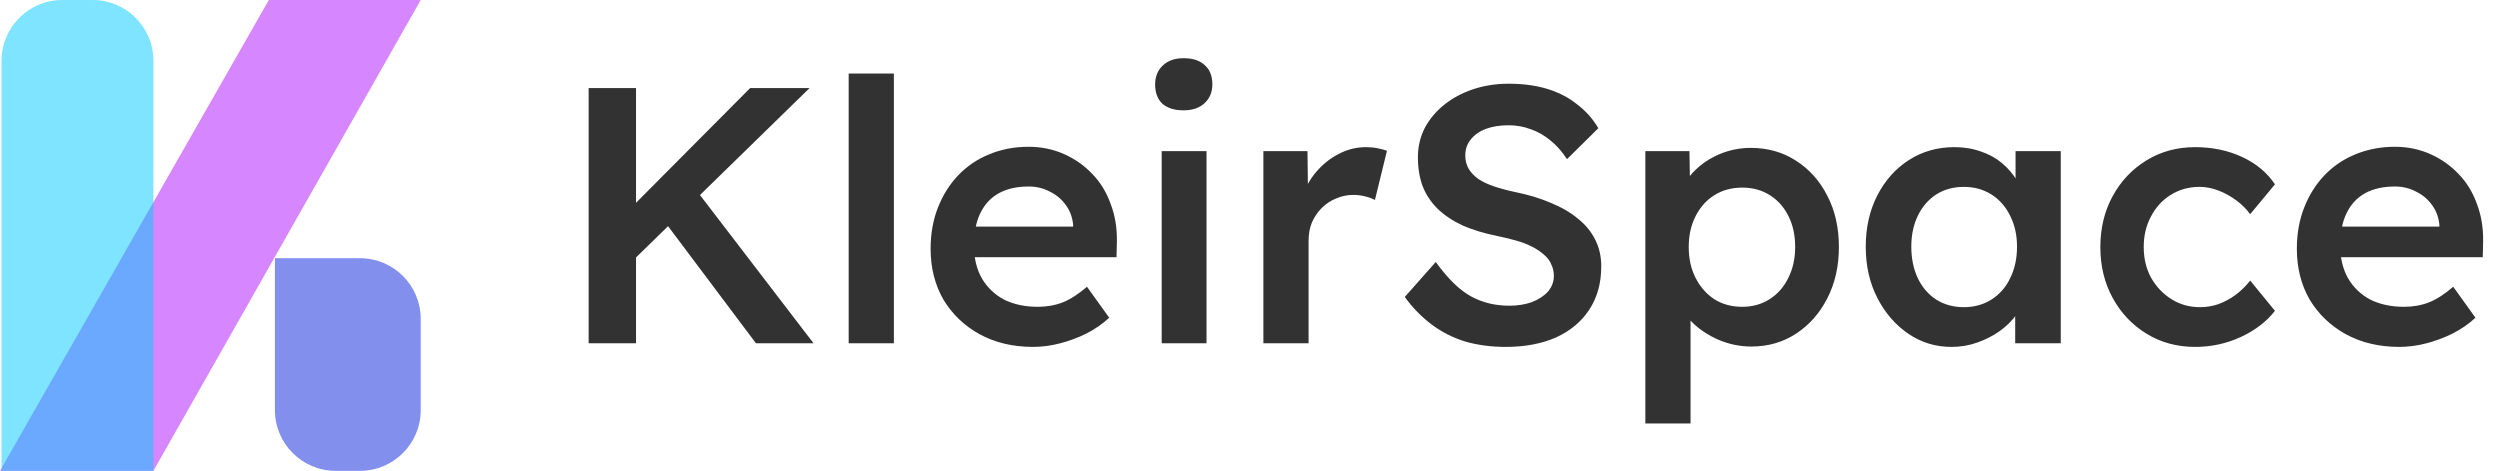 <svg width="823" height="155" viewBox="0 0 823 155" fill="none" xmlns="http://www.w3.org/2000/svg">
<path d="M206.14 87.92L203.74 72.44L246.94 29H266.5L206.14 87.92ZM193.78 113V29H209.38V113H193.78ZM248.86 113L217.06 70.64L228.1 61.16L267.82 113H248.86ZM279.385 113V24.2H294.265V113H279.385ZM340.077 114.2C333.437 114.2 327.557 112.8 322.437 110C317.397 107.2 313.437 103.4 310.557 98.6C307.757 93.72 306.357 88.16 306.357 81.92C306.357 76.96 307.157 72.44 308.757 68.36C310.357 64.28 312.557 60.76 315.357 57.8C318.237 54.76 321.637 52.44 325.557 50.84C329.557 49.16 333.917 48.32 338.637 48.32C342.797 48.32 346.677 49.12 350.277 50.72C353.877 52.32 356.997 54.52 359.637 57.32C362.277 60.04 364.277 63.32 365.637 67.16C367.077 70.92 367.757 75.04 367.677 79.52L367.557 84.68H316.317L313.557 74.6H355.197L353.277 76.64V74C353.037 71.52 352.237 69.36 350.877 67.52C349.517 65.6 347.757 64.12 345.597 63.08C343.517 61.96 341.197 61.4 338.637 61.4C334.717 61.4 331.397 62.16 328.677 63.68C326.037 65.2 324.037 67.4 322.677 70.28C321.317 73.08 320.637 76.6 320.637 80.84C320.637 84.92 321.477 88.48 323.157 91.52C324.917 94.56 327.357 96.92 330.477 98.6C333.677 100.2 337.397 101 341.637 101C344.597 101 347.317 100.52 349.797 99.56C352.277 98.6 354.957 96.88 357.837 94.4L365.157 104.6C362.997 106.6 360.517 108.32 357.717 109.76C354.997 111.12 352.117 112.2 349.077 113C346.037 113.8 343.037 114.2 340.077 114.2ZM382.429 113V49.76H397.189V113H382.429ZM389.629 36.32C386.669 36.32 384.349 35.6 382.669 34.16C381.069 32.64 380.269 30.52 380.269 27.8C380.269 25.24 381.109 23.16 382.789 21.56C384.469 19.96 386.749 19.16 389.629 19.16C392.669 19.16 394.989 19.92 396.589 21.44C398.269 22.88 399.109 25 399.109 27.8C399.109 30.28 398.269 32.32 396.589 33.92C394.909 35.52 392.589 36.32 389.629 36.32ZM415.906 113V49.76H430.426L430.666 69.92L428.626 65.36C429.506 62.16 431.026 59.28 433.186 56.72C435.346 54.16 437.826 52.16 440.626 50.72C443.506 49.2 446.506 48.44 449.626 48.44C450.986 48.44 452.266 48.56 453.466 48.8C454.746 49.04 455.786 49.32 456.586 49.64L452.626 65.84C451.746 65.36 450.666 64.96 449.386 64.64C448.106 64.32 446.826 64.16 445.546 64.16C443.546 64.16 441.626 64.56 439.786 65.36C438.026 66.08 436.466 67.12 435.106 68.48C433.746 69.84 432.666 71.44 431.866 73.28C431.146 75.04 430.786 77.04 430.786 79.28V113H415.906ZM495.693 114.2C490.813 114.2 486.333 113.6 482.253 112.4C478.173 111.12 474.493 109.24 471.213 106.76C467.933 104.28 465.013 101.28 462.453 97.76L472.653 86.24C476.573 91.68 480.413 95.44 484.173 97.52C487.933 99.6 492.173 100.64 496.893 100.64C499.613 100.64 502.093 100.24 504.333 99.44C506.573 98.56 508.333 97.4 509.613 95.96C510.893 94.44 511.533 92.72 511.533 90.8C511.533 89.44 511.253 88.2 510.693 87.08C510.213 85.88 509.453 84.84 508.413 83.96C507.373 83 506.093 82.12 504.573 81.32C503.053 80.52 501.333 79.84 499.413 79.28C497.493 78.72 495.373 78.2 493.053 77.72C488.653 76.84 484.813 75.68 481.533 74.24C478.253 72.72 475.493 70.88 473.253 68.72C471.013 66.48 469.373 64 468.333 61.28C467.293 58.48 466.773 55.32 466.773 51.8C466.773 48.28 467.533 45.04 469.053 42.08C470.653 39.12 472.813 36.56 475.533 34.4C478.253 32.24 481.413 30.56 485.013 29.36C488.613 28.16 492.493 27.56 496.653 27.56C501.373 27.56 505.573 28.12 509.253 29.24C513.013 30.36 516.293 32.04 519.093 34.28C521.973 36.44 524.333 39.08 526.173 42.2L515.853 52.4C514.253 49.92 512.453 47.88 510.453 46.28C508.453 44.6 506.293 43.36 503.973 42.56C501.653 41.68 499.213 41.24 496.653 41.24C493.773 41.24 491.253 41.64 489.093 42.44C487.013 43.24 485.373 44.4 484.173 45.92C482.973 47.36 482.373 49.12 482.373 51.2C482.373 52.8 482.733 54.24 483.453 55.52C484.173 56.72 485.173 57.8 486.453 58.76C487.813 59.72 489.533 60.56 491.613 61.28C493.693 62 496.053 62.64 498.693 63.2C503.093 64.08 507.053 65.28 510.573 66.8C514.093 68.24 517.093 70 519.573 72.08C522.053 74.08 523.933 76.4 525.213 79.04C526.493 81.6 527.133 84.48 527.133 87.68C527.133 93.2 525.813 97.96 523.173 101.96C520.613 105.88 516.973 108.92 512.253 111.08C507.533 113.16 502.013 114.2 495.693 114.2ZM541.648 139.4V49.76H556.168L556.408 64.16L553.888 63.08C554.368 60.6 555.728 58.28 557.968 56.12C560.208 53.88 562.928 52.08 566.128 50.72C569.408 49.36 572.808 48.68 576.328 48.68C581.928 48.68 586.888 50.08 591.208 52.88C595.608 55.68 599.048 59.52 601.528 64.4C604.088 69.28 605.368 74.92 605.368 81.32C605.368 87.64 604.088 93.28 601.528 98.24C599.048 103.12 595.608 107 591.208 109.88C586.888 112.68 582.008 114.08 576.568 114.08C572.888 114.08 569.328 113.36 565.888 111.92C562.528 110.48 559.648 108.6 557.248 106.28C554.928 103.96 553.488 101.52 552.928 98.96L556.528 97.28V139.4H541.648ZM573.568 101C576.928 101 579.928 100.16 582.568 98.48C585.208 96.8 587.248 94.48 588.688 91.52C590.208 88.56 590.968 85.16 590.968 81.32C590.968 77.48 590.248 74.12 588.808 71.24C587.368 68.28 585.328 65.96 582.688 64.28C580.048 62.6 577.008 61.76 573.568 61.76C570.048 61.76 566.968 62.6 564.328 64.28C561.768 65.88 559.728 68.16 558.208 71.12C556.688 74.08 555.928 77.48 555.928 81.32C555.928 85.16 556.688 88.56 558.208 91.52C559.728 94.48 561.768 96.8 564.328 98.48C566.968 100.16 570.048 101 573.568 101ZM642.403 114.2C637.203 114.2 632.483 112.76 628.243 109.88C624.003 107 620.603 103.08 618.043 98.12C615.483 93.16 614.203 87.52 614.203 81.2C614.203 74.88 615.483 69.24 618.043 64.28C620.603 59.32 624.083 55.44 628.483 52.64C632.883 49.84 637.843 48.44 643.363 48.44C646.563 48.44 649.483 48.92 652.123 49.88C654.763 50.76 657.083 52.04 659.083 53.72C661.083 55.4 662.723 57.32 664.003 59.48C665.363 61.64 666.283 63.96 666.763 66.44L663.523 65.6V49.76H678.403V113H663.403V97.88L666.883 97.28C666.323 99.44 665.283 101.56 663.763 103.64C662.323 105.64 660.483 107.44 658.243 109.04C656.083 110.56 653.643 111.8 650.923 112.76C648.283 113.72 645.443 114.2 642.403 114.2ZM646.483 101.12C649.923 101.12 652.963 100.28 655.603 98.6C658.243 96.92 660.283 94.6 661.723 91.64C663.243 88.6 664.003 85.12 664.003 81.2C664.003 77.36 663.243 73.96 661.723 71C660.283 68.04 658.243 65.72 655.603 64.04C652.963 62.36 649.923 61.52 646.483 61.52C643.043 61.52 640.003 62.36 637.363 64.04C634.803 65.72 632.803 68.04 631.363 71C629.923 73.96 629.203 77.36 629.203 81.2C629.203 85.12 629.923 88.6 631.363 91.64C632.803 94.6 634.803 96.92 637.363 98.6C640.003 100.28 643.043 101.12 646.483 101.12ZM722.635 114.2C716.715 114.2 711.395 112.76 706.675 109.88C701.955 107 698.235 103.08 695.515 98.12C692.795 93.16 691.435 87.56 691.435 81.32C691.435 75.08 692.795 69.48 695.515 64.52C698.235 59.56 701.955 55.64 706.675 52.76C711.395 49.88 716.715 48.44 722.635 48.44C728.315 48.44 733.475 49.52 738.115 51.68C742.755 53.84 746.355 56.84 748.915 60.68L740.755 70.52C739.555 68.84 738.035 67.32 736.195 65.96C734.355 64.6 732.395 63.52 730.315 62.72C728.235 61.92 726.155 61.52 724.075 61.52C720.555 61.52 717.395 62.4 714.595 64.16C711.875 65.84 709.715 68.2 708.115 71.24C706.515 74.2 705.715 77.56 705.715 81.32C705.715 85.08 706.515 88.44 708.115 91.4C709.795 94.36 712.035 96.72 714.835 98.48C717.635 100.24 720.755 101.12 724.195 101.12C726.275 101.12 728.275 100.8 730.195 100.16C732.195 99.44 734.075 98.44 735.835 97.16C737.595 95.88 739.235 94.28 740.755 92.36L748.915 102.32C746.195 105.84 742.435 108.72 737.635 110.96C732.915 113.12 727.915 114.2 722.635 114.2ZM789.843 114.2C783.203 114.2 777.323 112.8 772.203 110C767.163 107.2 763.203 103.4 760.323 98.6C757.523 93.72 756.123 88.16 756.123 81.92C756.123 76.96 756.923 72.44 758.523 68.36C760.123 64.28 762.323 60.76 765.123 57.8C768.003 54.76 771.403 52.44 775.323 50.84C779.323 49.16 783.683 48.32 788.403 48.32C792.563 48.32 796.443 49.12 800.043 50.72C803.643 52.32 806.763 54.52 809.403 57.32C812.043 60.04 814.043 63.32 815.403 67.16C816.843 70.92 817.523 75.04 817.443 79.52L817.323 84.68H766.083L763.323 74.6H804.963L803.043 76.64V74C802.803 71.52 802.003 69.36 800.643 67.52C799.283 65.6 797.523 64.12 795.363 63.08C793.283 61.96 790.963 61.4 788.403 61.4C784.483 61.4 781.163 62.16 778.443 63.68C775.803 65.2 773.803 67.4 772.443 70.28C771.083 73.08 770.403 76.6 770.403 80.84C770.403 84.92 771.243 88.48 772.923 91.52C774.683 94.56 777.123 96.92 780.243 98.6C783.443 100.2 787.163 101 791.403 101C794.363 101 797.083 100.52 799.563 99.56C802.043 98.6 804.723 96.88 807.603 94.4L814.922 104.6C812.763 106.6 810.283 108.32 807.483 109.76C804.763 111.12 801.883 112.2 798.843 113C795.803 113.8 792.803 114.2 789.843 114.2Z" fill="#323232"/>
<path d="M88.5 0H138.5L50.5 155H0L88.5 0Z" fill="#D686FF"/>
<path opacity="0.5" d="M0.5 20C0.5 8.954 9.454 0 20.5 0H30.5C41.546 0 50.5 8.954 50.5 20V155H0.5V20Z" fill="#00CBFF"/>
<path d="M90.5 85H118.5C129.546 85 138.5 93.954 138.5 105V135C138.5 146.046 129.546 155 118.5 155H110.5C99.454 155 90.5 146.046 90.5 135V85Z" fill="#828FED"/>
</svg>
